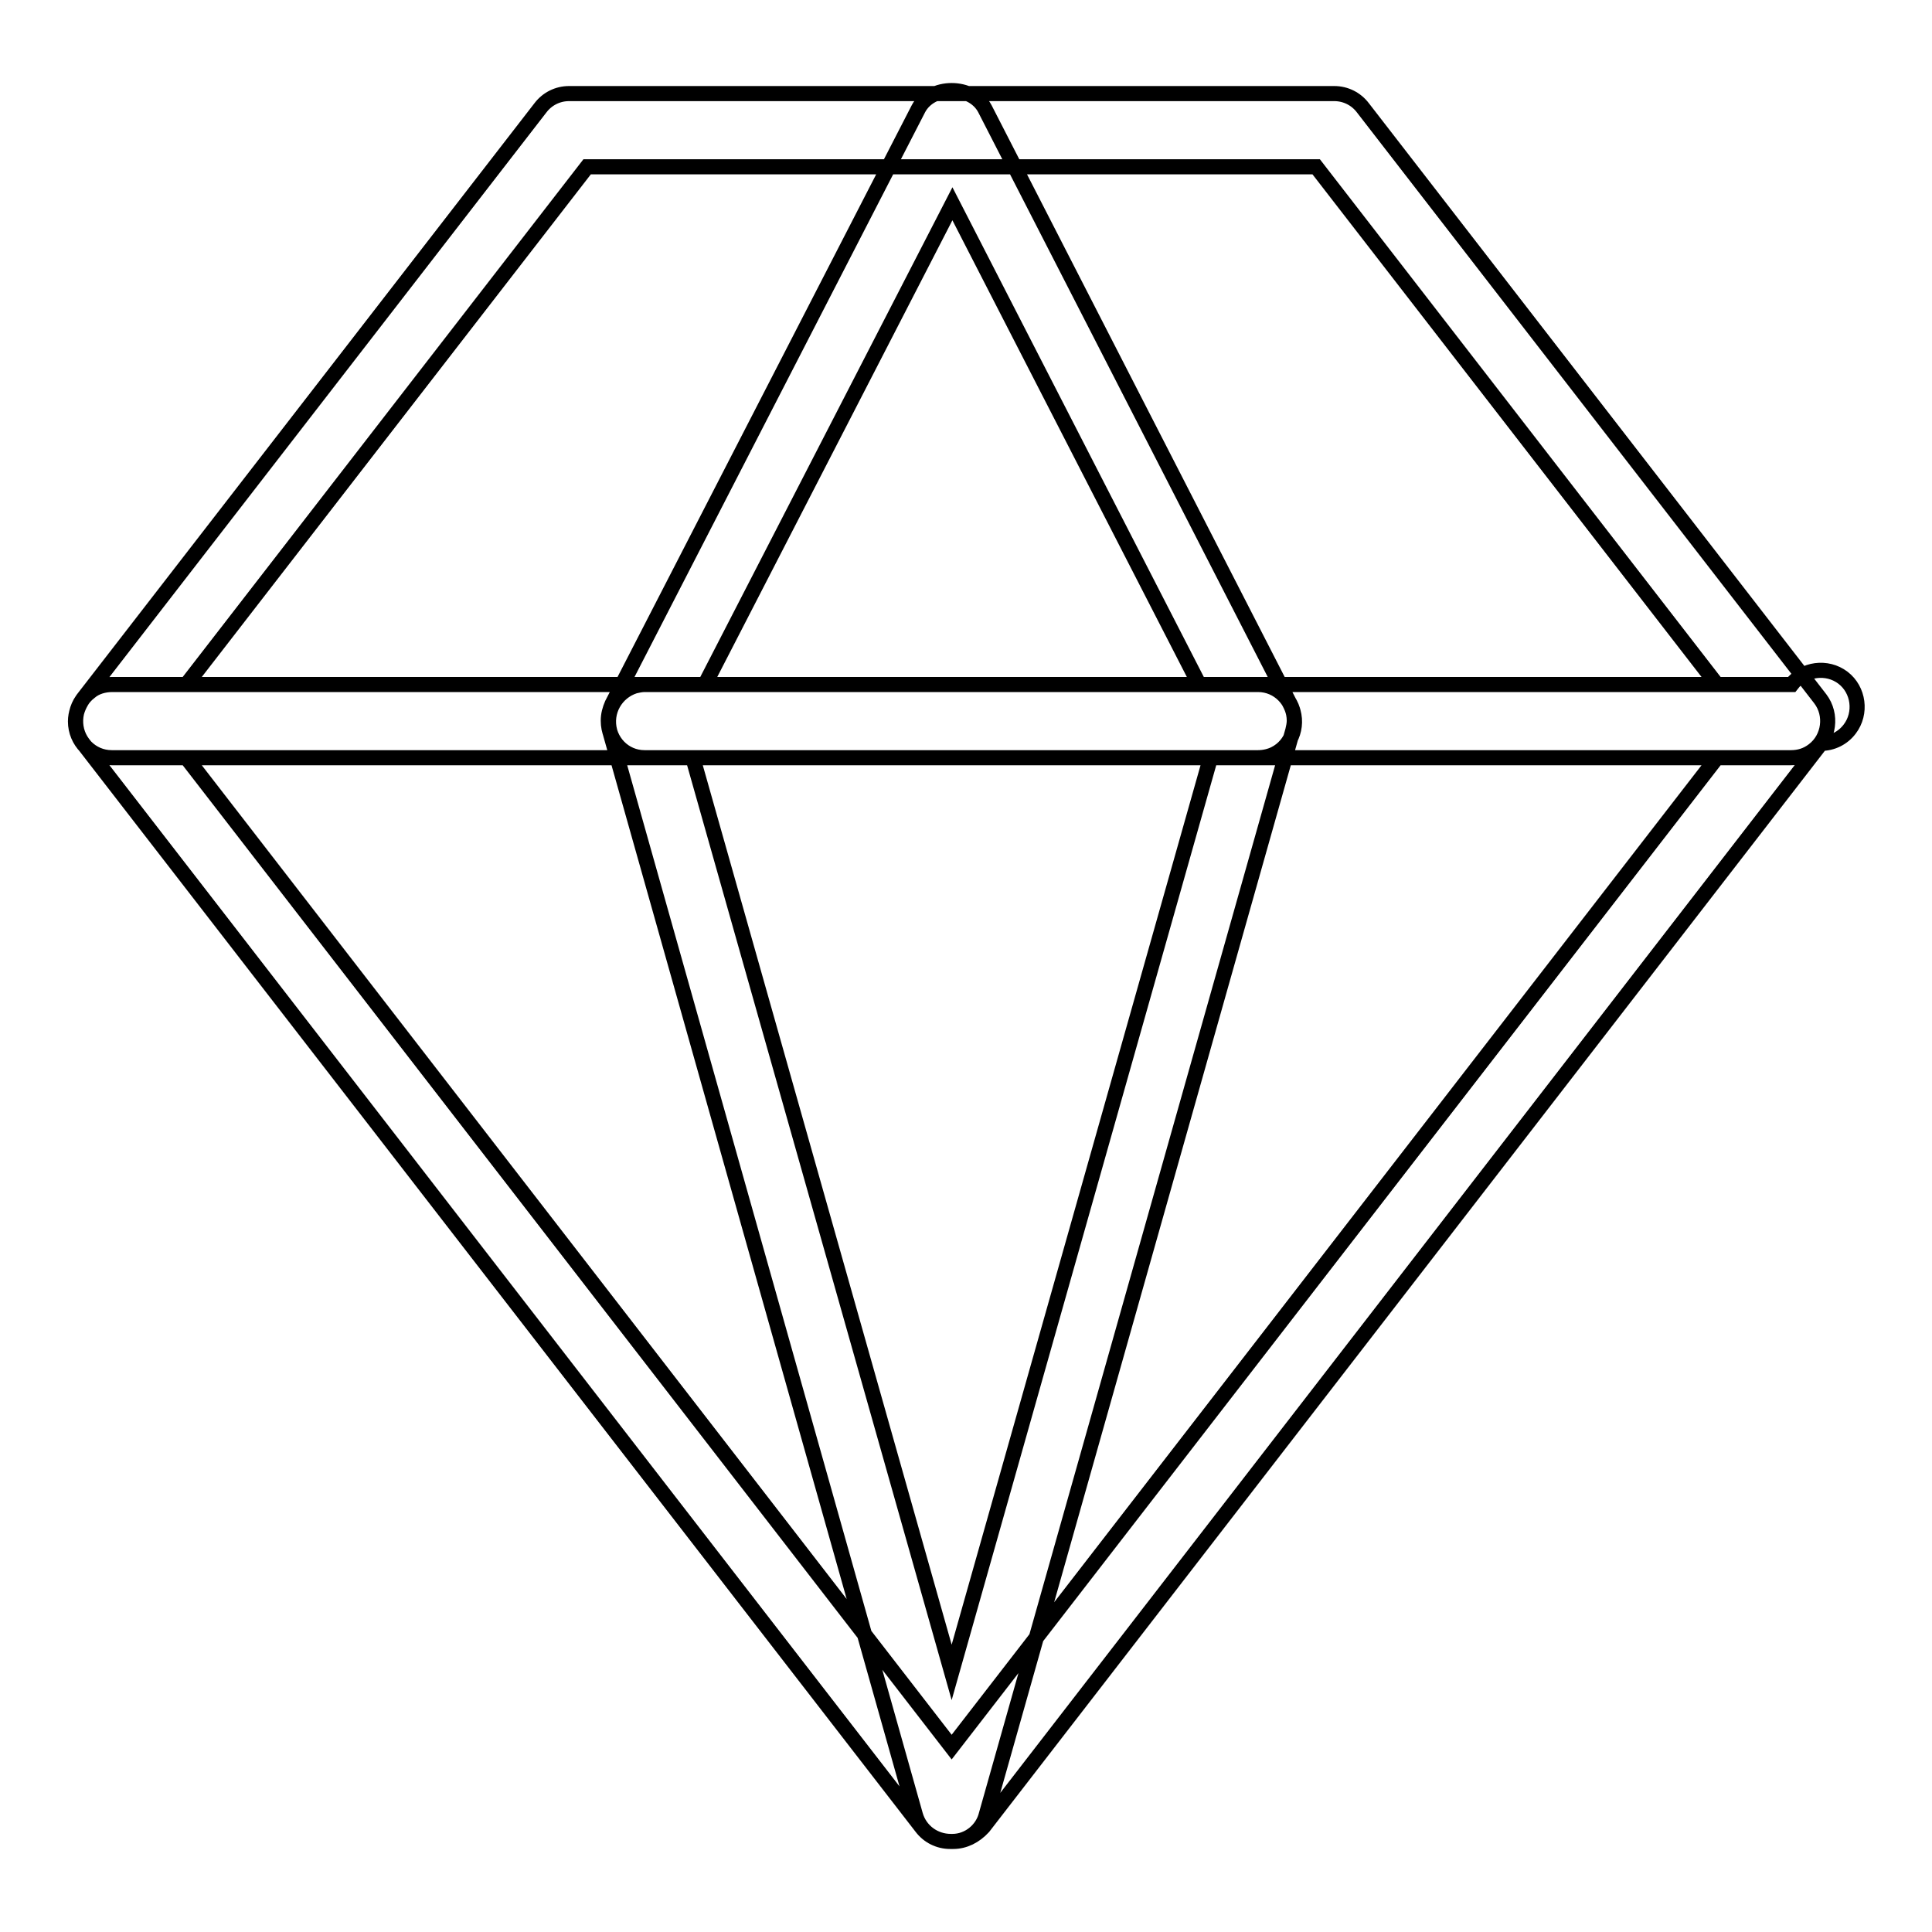 <?xml version="1.0" encoding="utf-8"?>
<!-- Svg Vector Icons : http://www.onlinewebfonts.com/icon -->
<!DOCTYPE svg PUBLIC "-//W3C//DTD SVG 1.1//EN" "http://www.w3.org/Graphics/SVG/1.1/DTD/svg11.dtd">
<svg version="1.1" xmlns="http://www.w3.org/2000/svg" xmlns:xlink="http://www.w3.org/1999/xlink" x="0px" y="0px" viewBox="0 0 256 256" enable-background="new 0 0 256 256" xml:space="preserve">
<g> <path stroke-width="2" fill-opacity="0" stroke="#000000"  d="M237.3,100.4H14.8c-2.7,0-4.8-2.2-4.8-4.8c0-1.1,0.4-2.1,1-3l60.6-78.3c0.9-1.2,2.3-1.9,3.8-1.9h101.4 c1.5,0,2.9,0.7,3.8,1.9l60.6,78.3c1.6,2.1,1.2,5.2-0.9,6.8C239.4,100.1,238.4,100.4,237.3,100.4z M24.7,90.7h202.8l-53.1-68.6H77.8 L24.7,90.7z M126.3,244h-0.4c-1.5,0-2.9-0.7-3.8-1.9L11,98.5c-1.6-2.1-1.2-5.2,0.9-6.8c0.8-0.7,1.9-1,3-1h222.5 c1.6-2.1,4.7-2.5,6.8-0.9c2.1,1.6,2.5,4.7,0.9,6.8c-0.9,1.2-2.3,1.9-3.8,1.9l-111,143.6C129.2,243.3,127.8,244,126.3,244z  M24.7,100.4l101.4,131.1l101.4-131.1H24.7z M126.2,244H126c-2.2,0-4.1-1.4-4.7-3.5L80.8,96.9c-0.7-2.6,0.8-5.2,3.3-6 c0.4-0.1,0.9-0.2,1.3-0.2h81.3c2.7,0,4.8,2.2,4.8,4.8c0,0.4-0.1,0.9-0.2,1.3l-40.6,143.6C130.2,242.5,128.3,244,126.2,244z  M91.8,100.4l34.3,121.2l34.3-121.2H91.8z M166.7,100.4H85.4c-2.7,0-4.8-2.2-4.8-4.9c0-0.8,0.2-1.5,0.5-2.2l40.6-78.9 c1.7-3.2,7.1-3.2,8.8,0L171,93.4c1.2,2.4,0.3,5.3-2.1,6.5C168.3,100.2,167.5,100.4,166.7,100.4z M93.4,90.7h65.5l-32.7-63.7 L93.4,90.7z"/></g>
</svg>